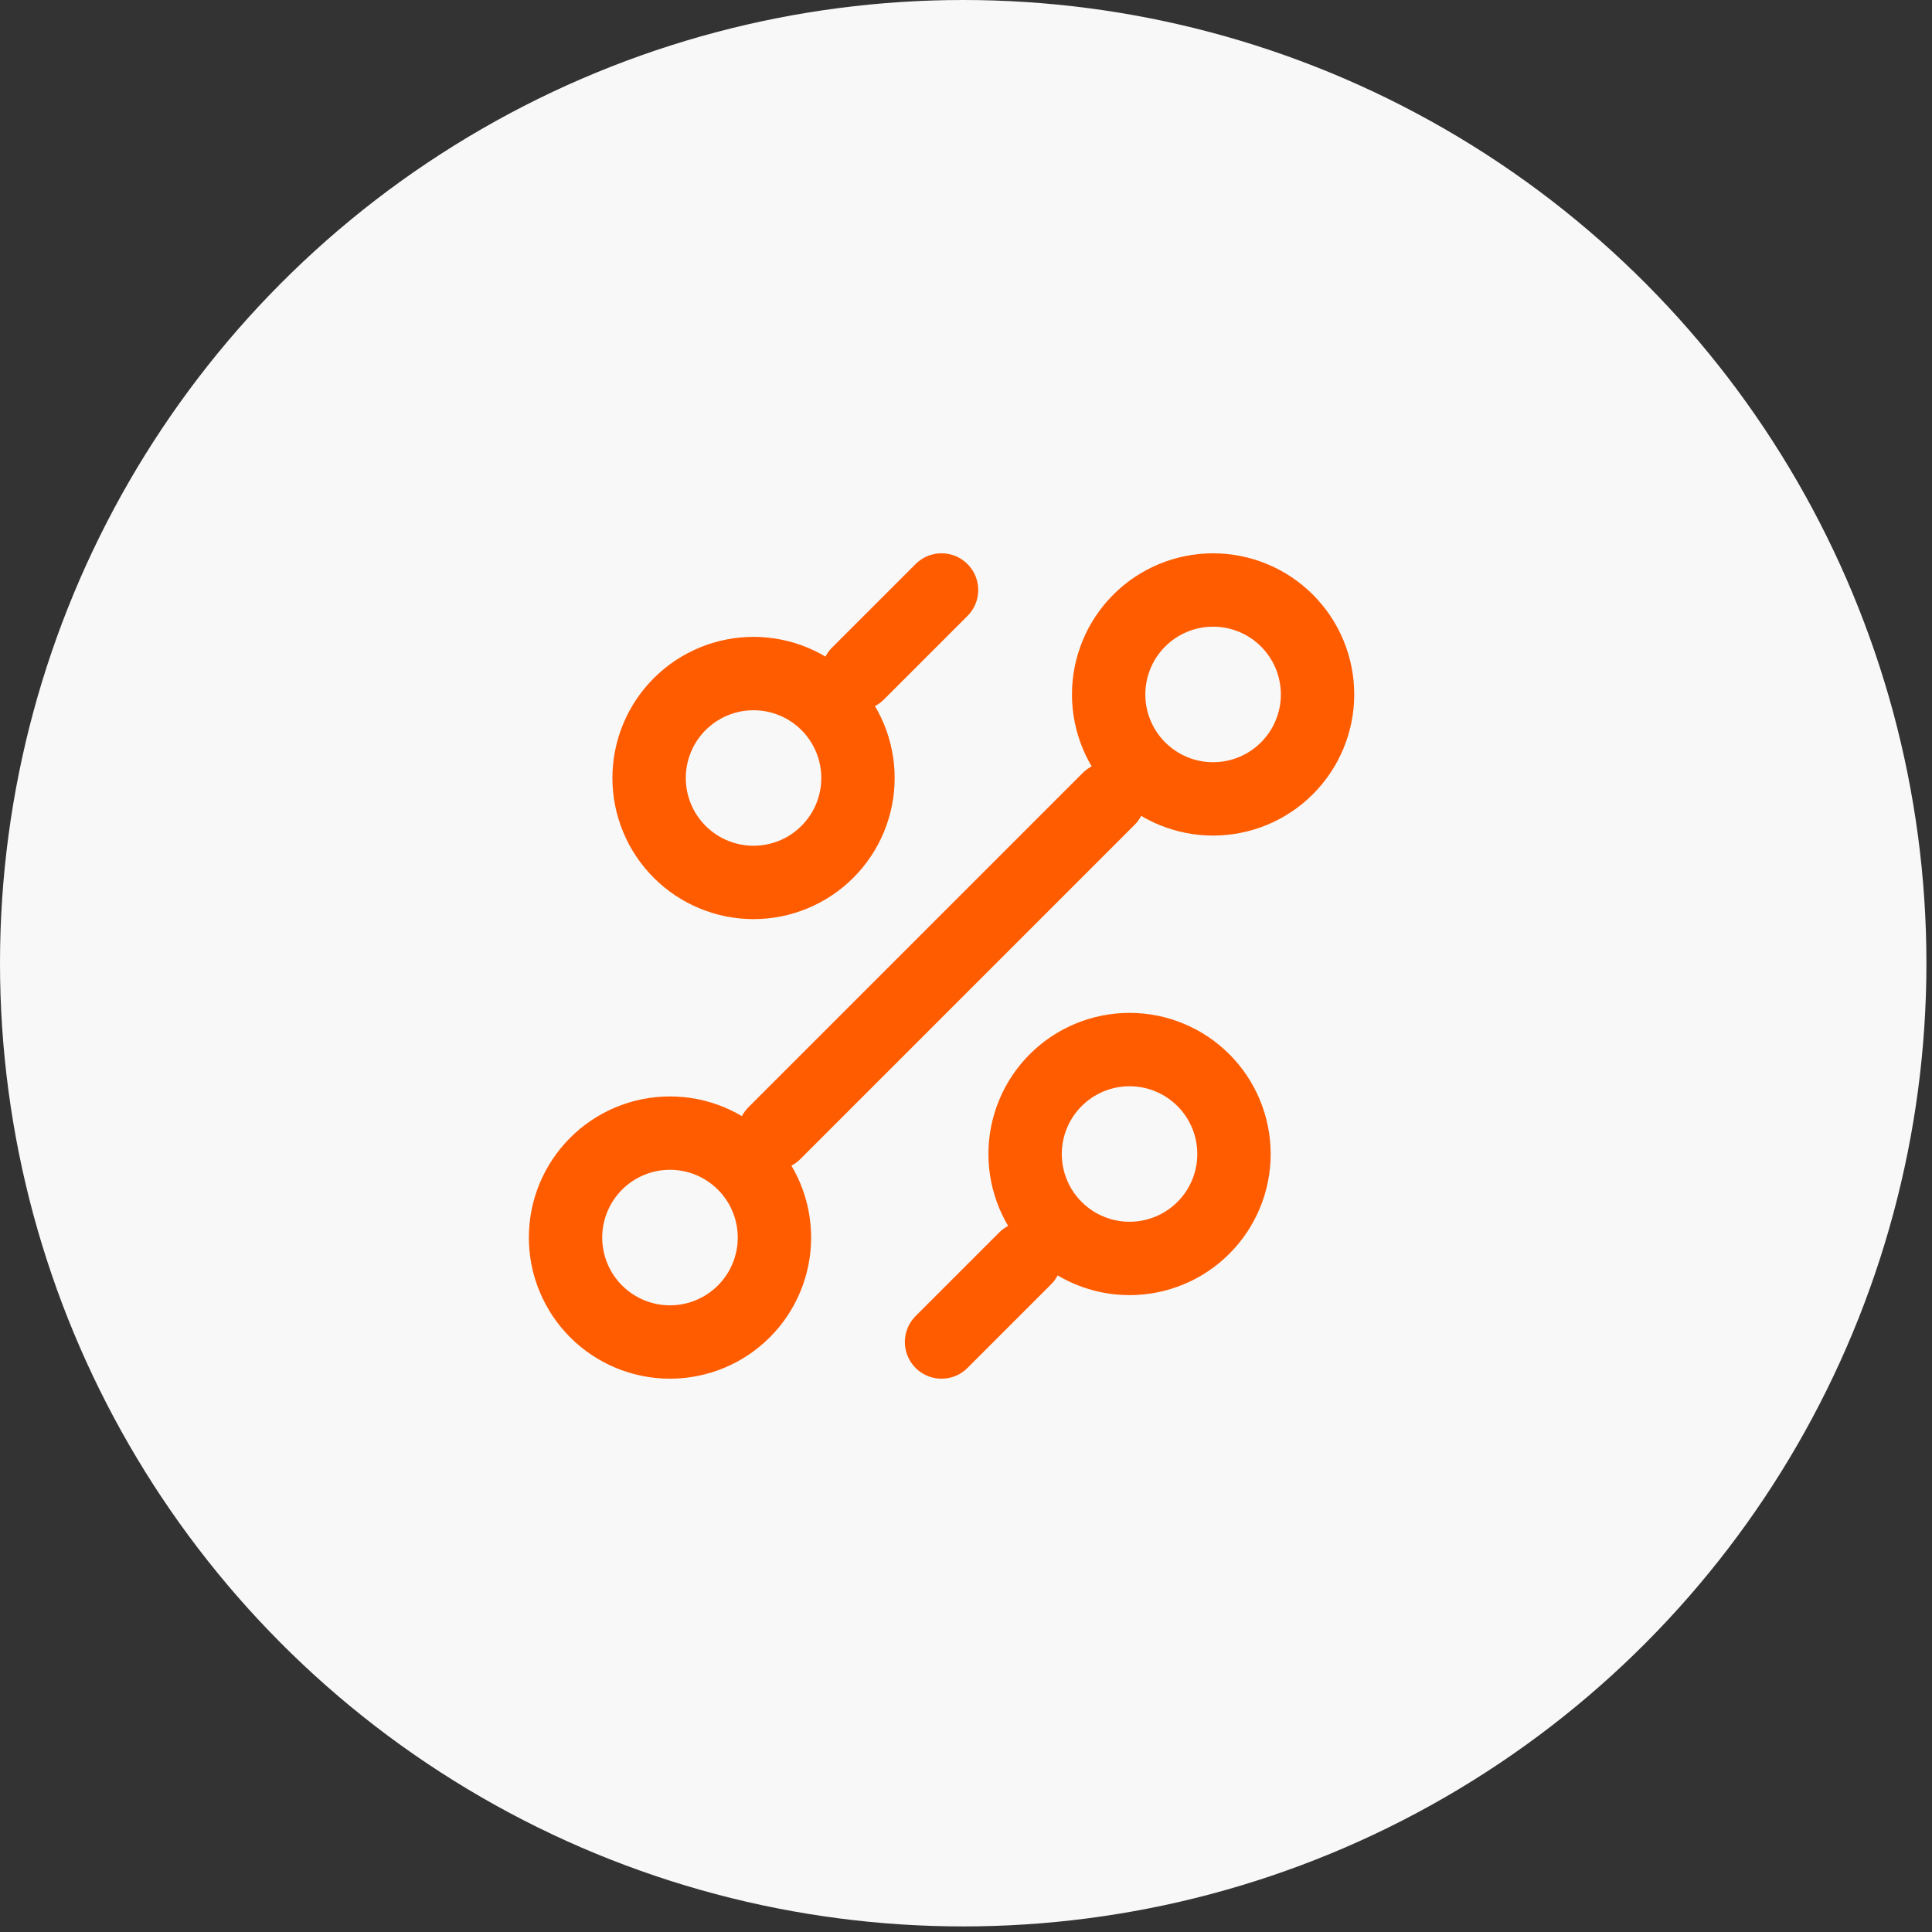 <svg width="79" height="79" viewBox="0 0 79 79" fill="none" xmlns="http://www.w3.org/2000/svg">
<rect x="0" y="0" width="79" height="79" fill="#333333" stroke="none"/>
<circle cx="39.386" cy="39.386" r="39.386" fill="#F8F8F8"/>
<path d="M38.5 54.875L41.917 51.458M46.188 51.458C47.32 51.458 48.407 51.008 49.207 50.207C50.008 49.407 50.458 48.32 50.458 47.188C50.458 46.055 50.008 44.968 49.207 44.168C48.407 43.367 47.32 42.917 46.188 42.917C45.055 42.917 43.968 43.367 43.168 44.168C42.367 44.968 41.917 46.055 41.917 47.188C41.917 48.32 42.367 49.407 43.168 50.207C43.968 51.008 45.055 51.458 46.188 51.458V51.458ZM35.083 27.542L38.5 24.125L35.083 27.542ZM30.812 36.083C31.945 36.083 33.032 35.633 33.832 34.832C34.633 34.032 35.083 32.945 35.083 31.812C35.083 30.68 34.633 29.593 33.832 28.793C33.032 27.992 31.945 27.542 30.812 27.542C29.68 27.542 28.593 27.992 27.793 28.793C26.992 29.593 26.542 30.68 26.542 31.812C26.542 32.945 26.992 34.032 27.793 34.832C28.593 35.633 29.68 36.083 30.812 36.083V36.083ZM31.667 46.333L45.333 32.667L31.667 46.333ZM27.396 54.875C28.529 54.875 29.615 54.425 30.416 53.624C31.217 52.823 31.667 51.737 31.667 50.604C31.667 49.471 31.217 48.385 30.416 47.584C29.615 46.783 28.529 46.333 27.396 46.333C26.263 46.333 25.177 46.783 24.376 47.584C23.575 48.385 23.125 49.471 23.125 50.604C23.125 51.737 23.575 52.823 24.376 53.624C25.177 54.425 26.263 54.875 27.396 54.875V54.875ZM49.604 32.667C50.737 32.667 51.823 32.217 52.624 31.416C53.425 30.615 53.875 29.529 53.875 28.396C53.875 27.263 53.425 26.177 52.624 25.376C51.823 24.575 50.737 24.125 49.604 24.125C48.471 24.125 47.385 24.575 46.584 25.376C45.783 26.177 45.333 27.263 45.333 28.396C45.333 29.529 45.783 30.615 46.584 31.416C47.385 32.217 48.471 32.667 49.604 32.667Z" stroke="#FF5C00" stroke-width="3" stroke-linecap="round" stroke-linejoin="round"/>
</svg>
